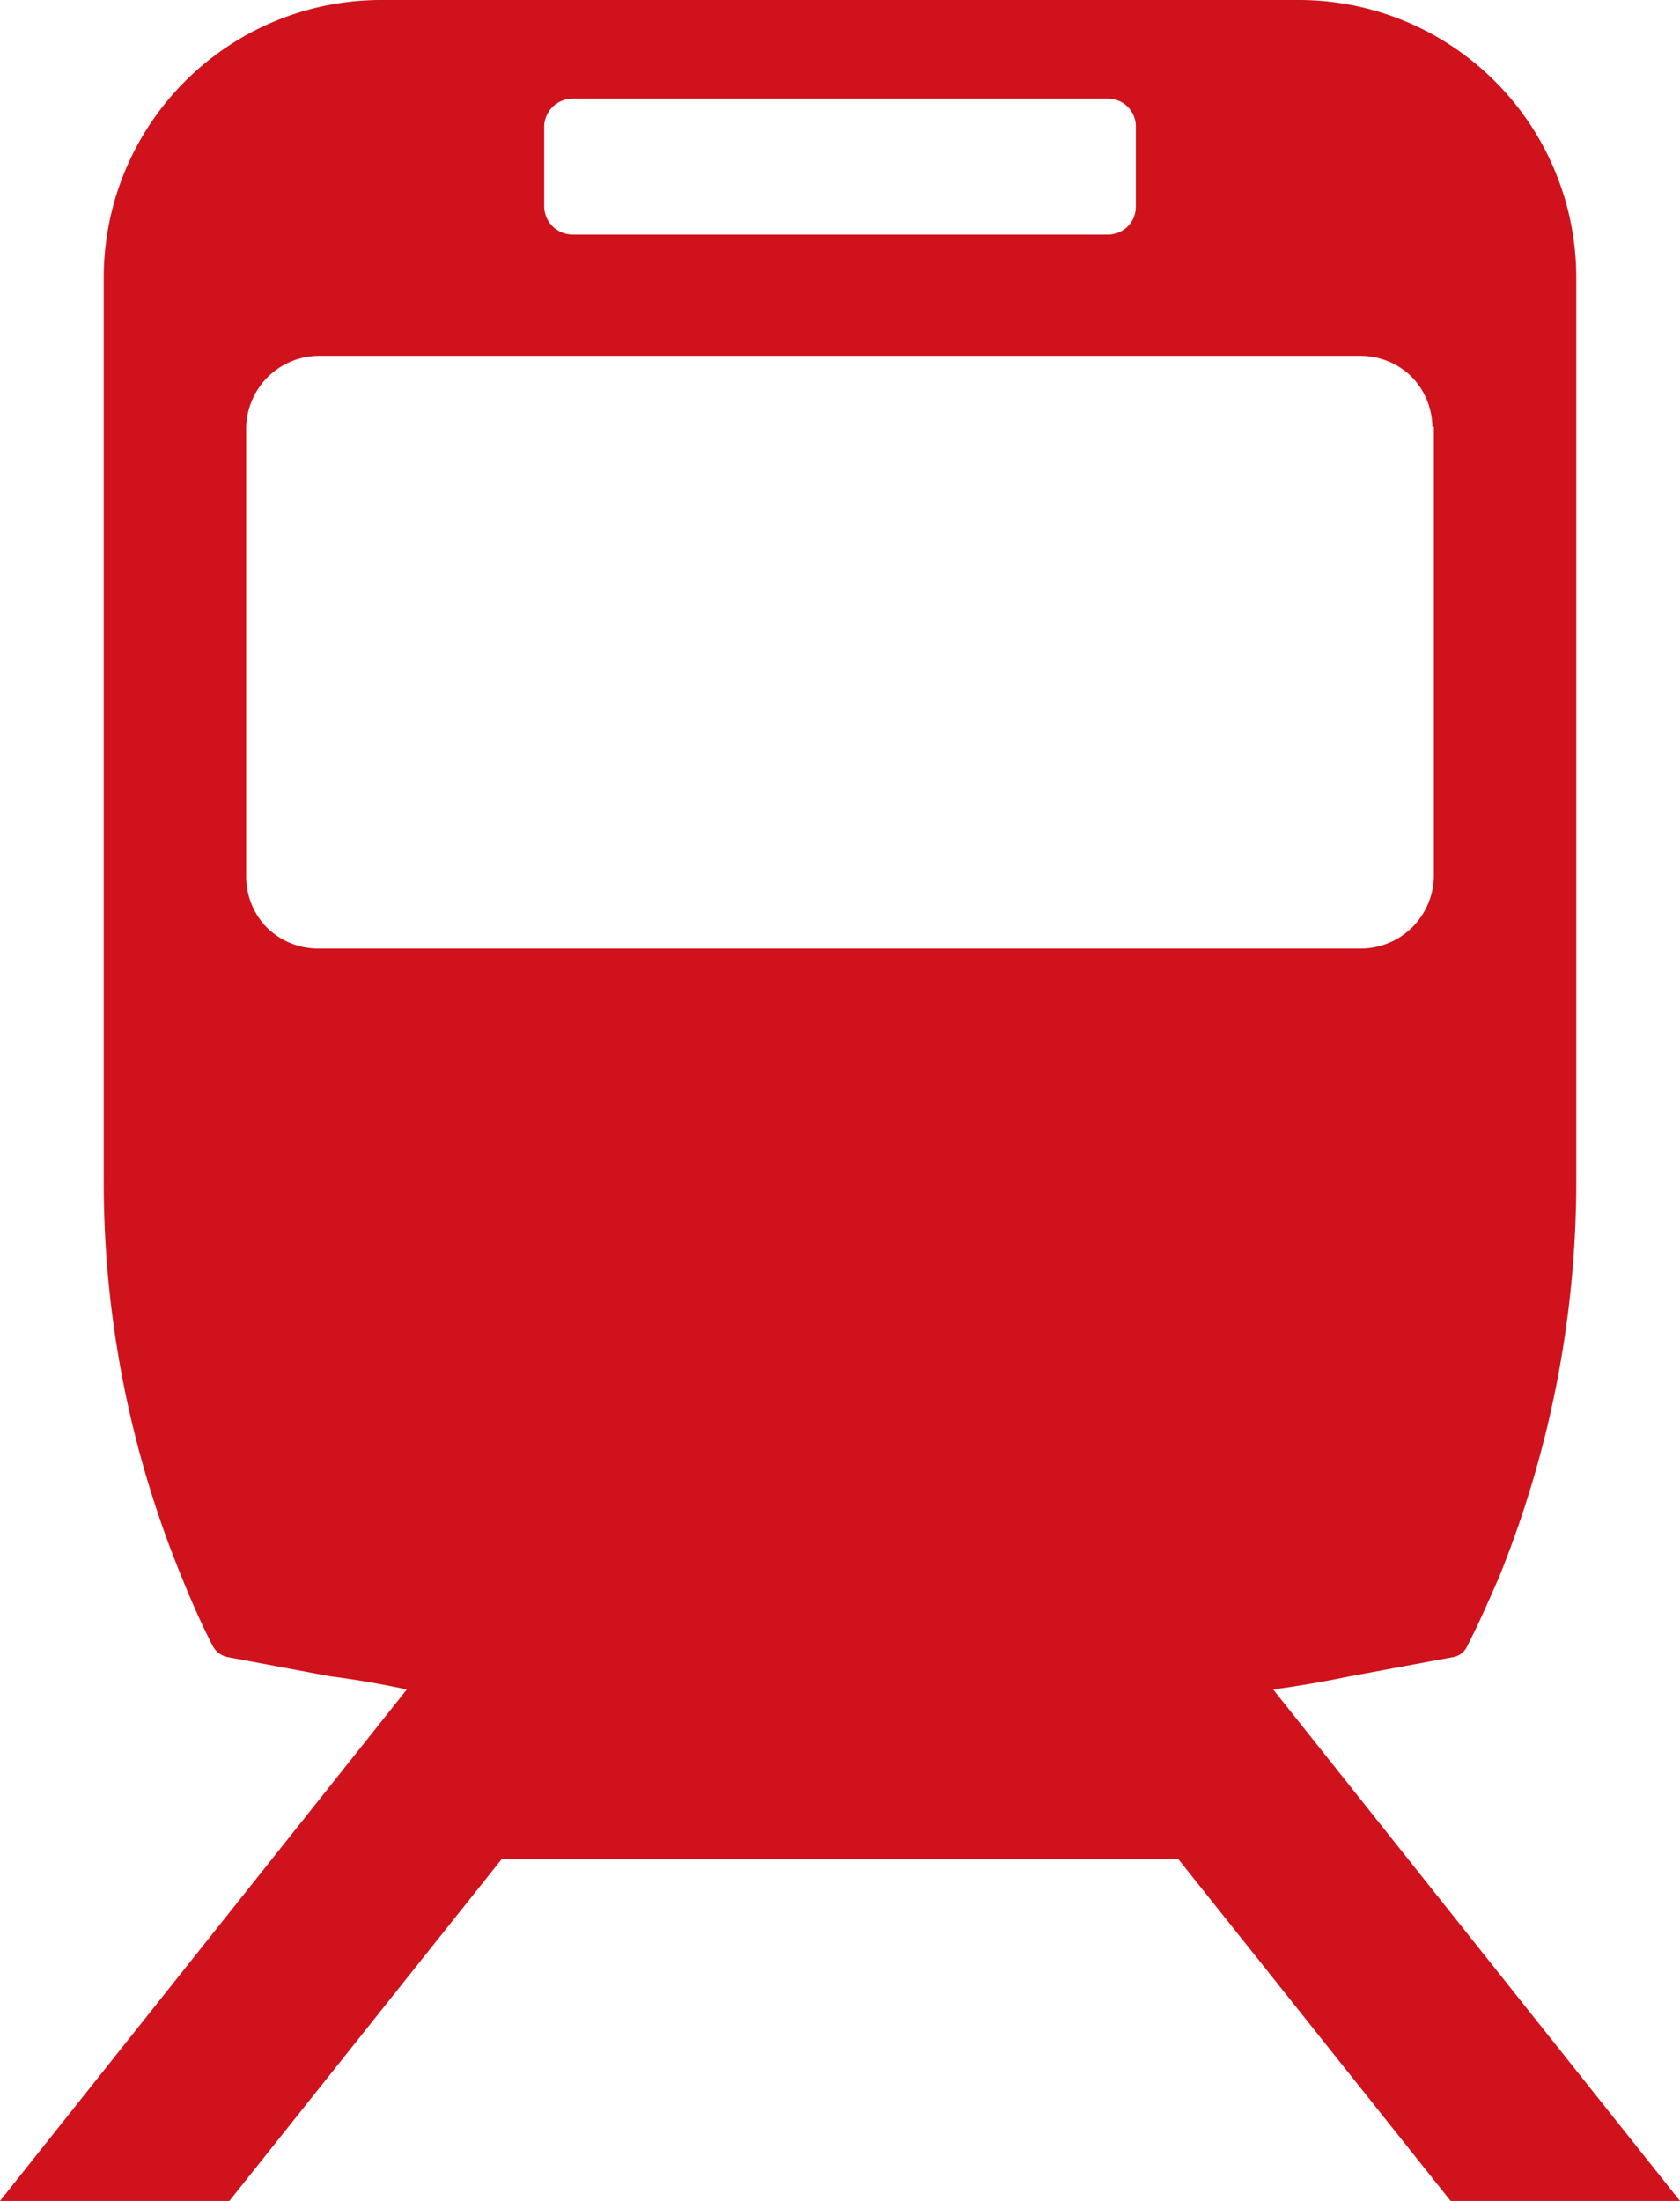 <svg xmlns="http://www.w3.org/2000/svg" viewBox="0 0 23 30.12"><defs><style>.cls-1{fill:#cf121b;}</style></defs><g id="レイヤー_2" data-name="レイヤー 2"><g id="レイヤー_2-2" data-name="レイヤー 2"><path class="cls-1" d="M16.13,25.44H6.87L3.14,30.12H0l5.57-7Q5,23,4.52,22.94l-1.39-.26a.3.3,0,0,1-.22-.16c-.15-.29-.29-.61-.42-.93a14.24,14.24,0,0,1-1.07-5.43V3.8A3.8,3.8,0,0,1,5.22,0H17.78a3.8,3.8,0,0,1,3.8,3.8V16.16a14.43,14.43,0,0,1-1.06,5.43c-.14.32-.28.64-.43.93a.26.26,0,0,1-.21.16l-1.4.26q-.53.11-1.05.18l5.57,7H19.86l-3.73-4.68ZM5.82,16.76a1.46,1.46,0,1,1-1.46,1.46,1.47,1.47,0,0,1,1.46-1.46Zm11.37,0a1.46,1.46,0,1,1-1.46,1.46,1.47,1.47,0,0,1,1.46-1.46ZM19.61,5.84a1,1,0,0,0-.29-.69,1,1,0,0,0-.69-.28H4.37a1,1,0,0,0-1,1V12a1,1,0,0,0,.28.69,1,1,0,0,0,.69.29H18.63a1,1,0,0,0,1-1V5.84ZM15.55,1.73a.38.38,0,0,0-.38-.38H7.84a.39.39,0,0,0-.39.38v1.1a.39.39,0,0,0,.39.38h7.33a.38.38,0,0,0,.38-.38V1.73Z"/></g></g></svg>